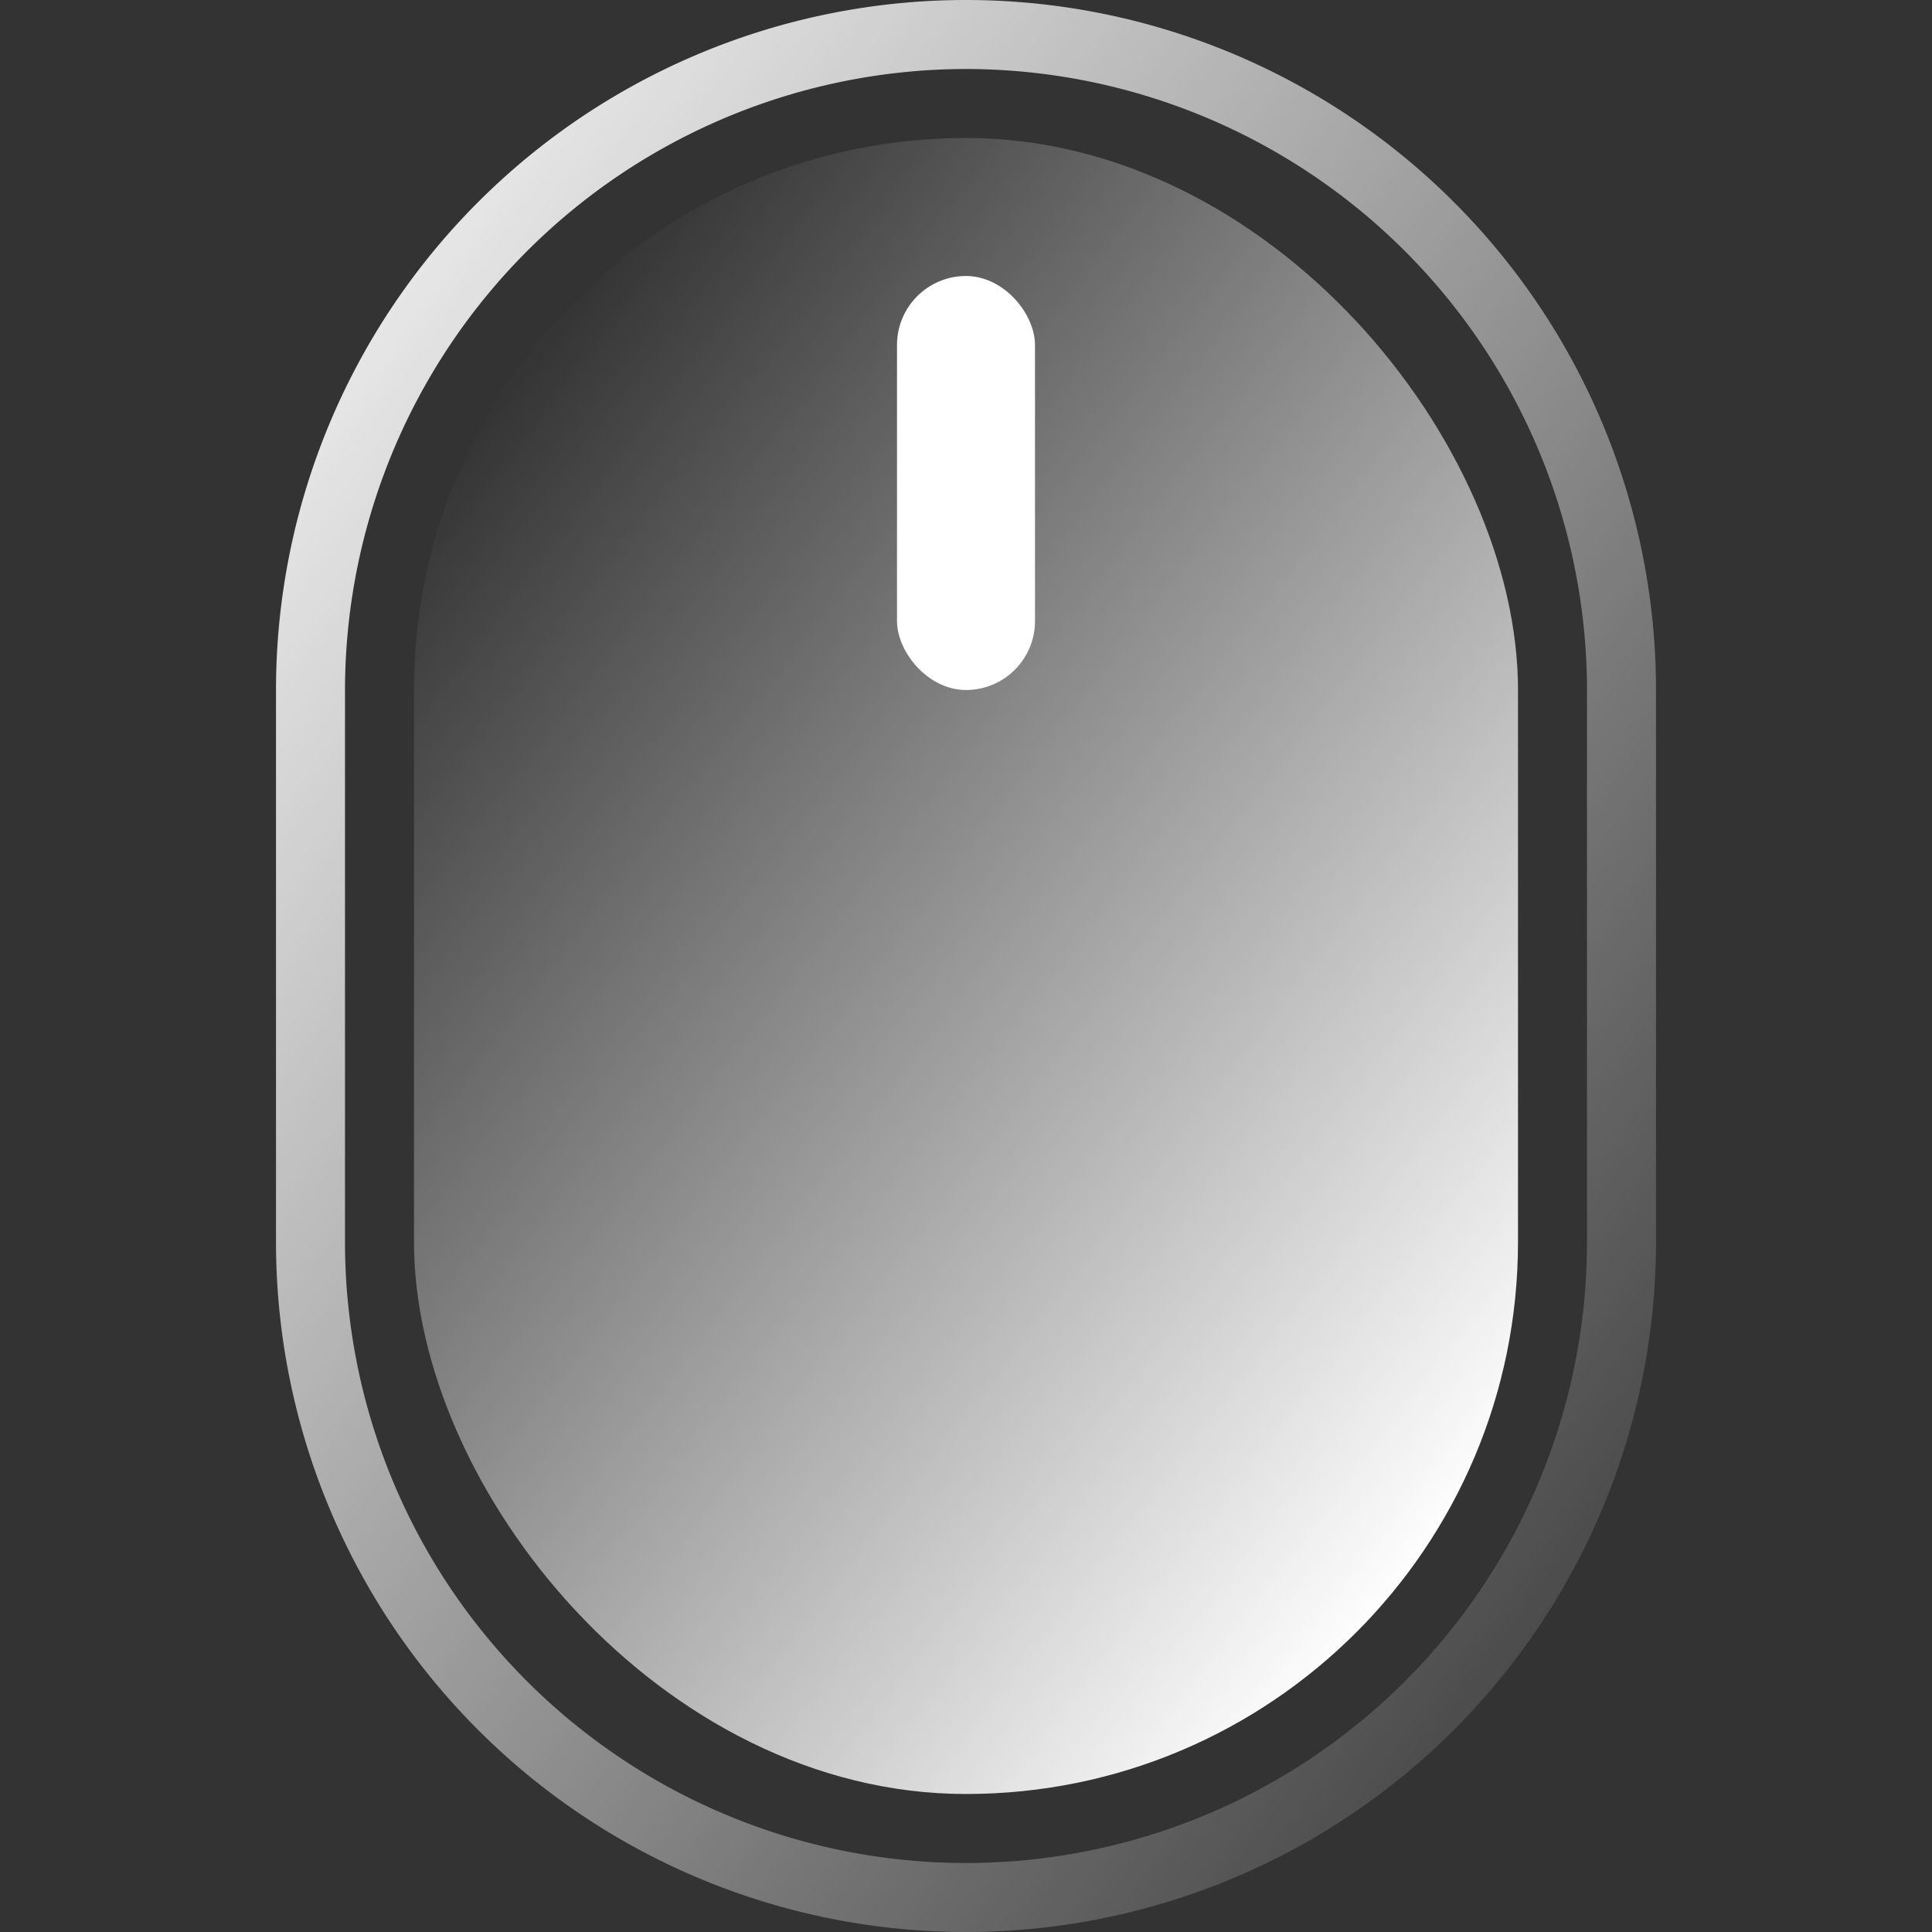 <svg id="Grupo_11884" data-name="Grupo 11884" xmlns="http://www.w3.org/2000/svg" xmlns:xlink="http://www.w3.org/1999/xlink" width="28" height="28" viewBox="0 0 28 28">
  <rect x="0" y="0" width="28" height="28" fill="#333333" stroke="none"/>
  <defs>
    <linearGradient id="linear-gradient" x1="1" y1="1" x2="0" gradientUnits="objectBoundingBox">
      <stop offset="0" stop-color="#fff" stop-opacity="0"/>
      <stop offset="1" stop-color="#fff"/>
    </linearGradient>
    <linearGradient id="linear-gradient-2" x1="0.137" y1="0.087" x2="0.864" y2="0.915" xlink:href="#linear-gradient"/>
  </defs>
  <path id="Retângulo_822" data-name="Retângulo 822" d="M10,1a9.01,9.01,0,0,0-9,9v8a9,9,0,0,0,18,0V10a9.01,9.01,0,0,0-9-9m0-1A10,10,0,0,1,20,10v8A10,10,0,0,1,0,18V10A10,10,0,0,1,10,0Z" transform="translate(4)" fill="url(#linear-gradient)"/>
  <rect id="Retângulo_823" data-name="Retângulo 823" width="16" height="24" rx="8" transform="translate(6 2)" fill="url(#linear-gradient-2)"/>
  <rect id="Retângulo_824" data-name="Retângulo 824" width="2" height="6" rx="1" transform="translate(13 4)" fill="#fff"/>
  <rect id="Retângulo_825" data-name="Retângulo 825" width="28" height="28" fill="none"/>
</svg>
